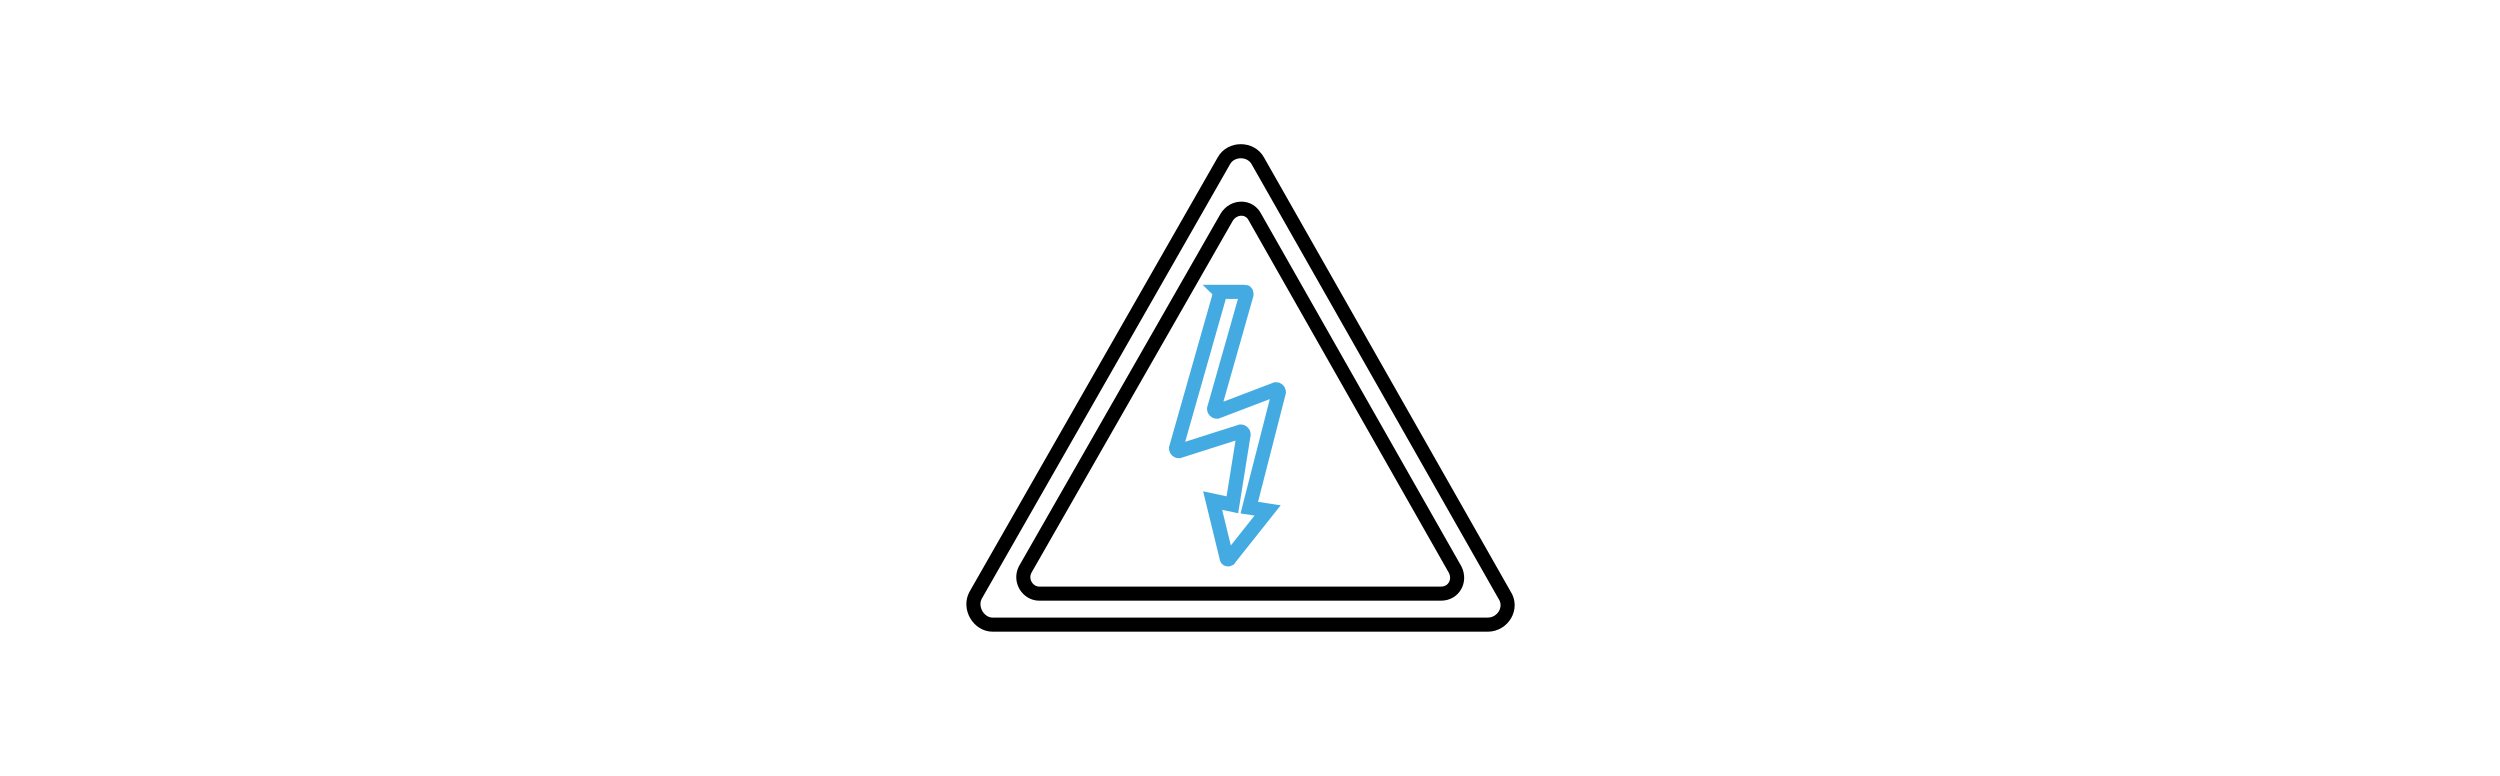 <?xml version="1.0" encoding="utf-8"?>
<!-- Generator: Adobe Illustrator 27.2.0, SVG Export Plug-In . SVG Version: 6.00 Build 0)  -->
<svg version="1.1" id="Layer_1" xmlns="http://www.w3.org/2000/svg" xmlns:xlink="http://www.w3.org/1999/xlink" x="0px" y="0px"
	 viewBox="0 0 177.3 55" enable-background="new 0 0 177.3 55" xml:space="preserve">
<path fill="none" stroke="#000000" stroke-miterlimit="10" d="M73.7,42.1h28.5c0.9,0,1.4-0.9,1-1.7L89,15.4c-0.4-0.8-1.5-0.8-2,0
	l-14.3,25C72.3,41.2,72.9,42.1,73.7,42.1z"/>
<path fill="none" stroke="#000000" stroke-miterlimit="10" d="M70.4,44.3h35.1c1.1,0,1.8-1.2,1.2-2.1L89.2,11.4
	c-0.5-0.9-1.9-0.9-2.4,0L69.2,42.2C68.7,43.1,69.4,44.3,70.4,44.3z"/>
<path class="uk-text-primary" fill="none" stroke="#43ABE1" stroke-miterlimit="10" d="M86.5,20.9l-3.1,10.9c0,0.1,0.1,0.2,0.2,0.2l4.4-1.4
	c0.1,0,0.2,0.1,0.2,0.2l-0.8,5L86,35.5l1,4.1c0,0.1,0.2,0.1,0.2,0l2.7-3.4L88.6,36l2.1-8.2c0-0.1-0.1-0.2-0.2-0.2l-4.2,1.6
	c-0.1,0-0.2-0.1-0.2-0.2l2.3-8.1c0-0.1,0-0.2-0.1-0.2h-1.8C86.6,20.8,86.5,20.9,86.5,20.9z"/>
</svg>
